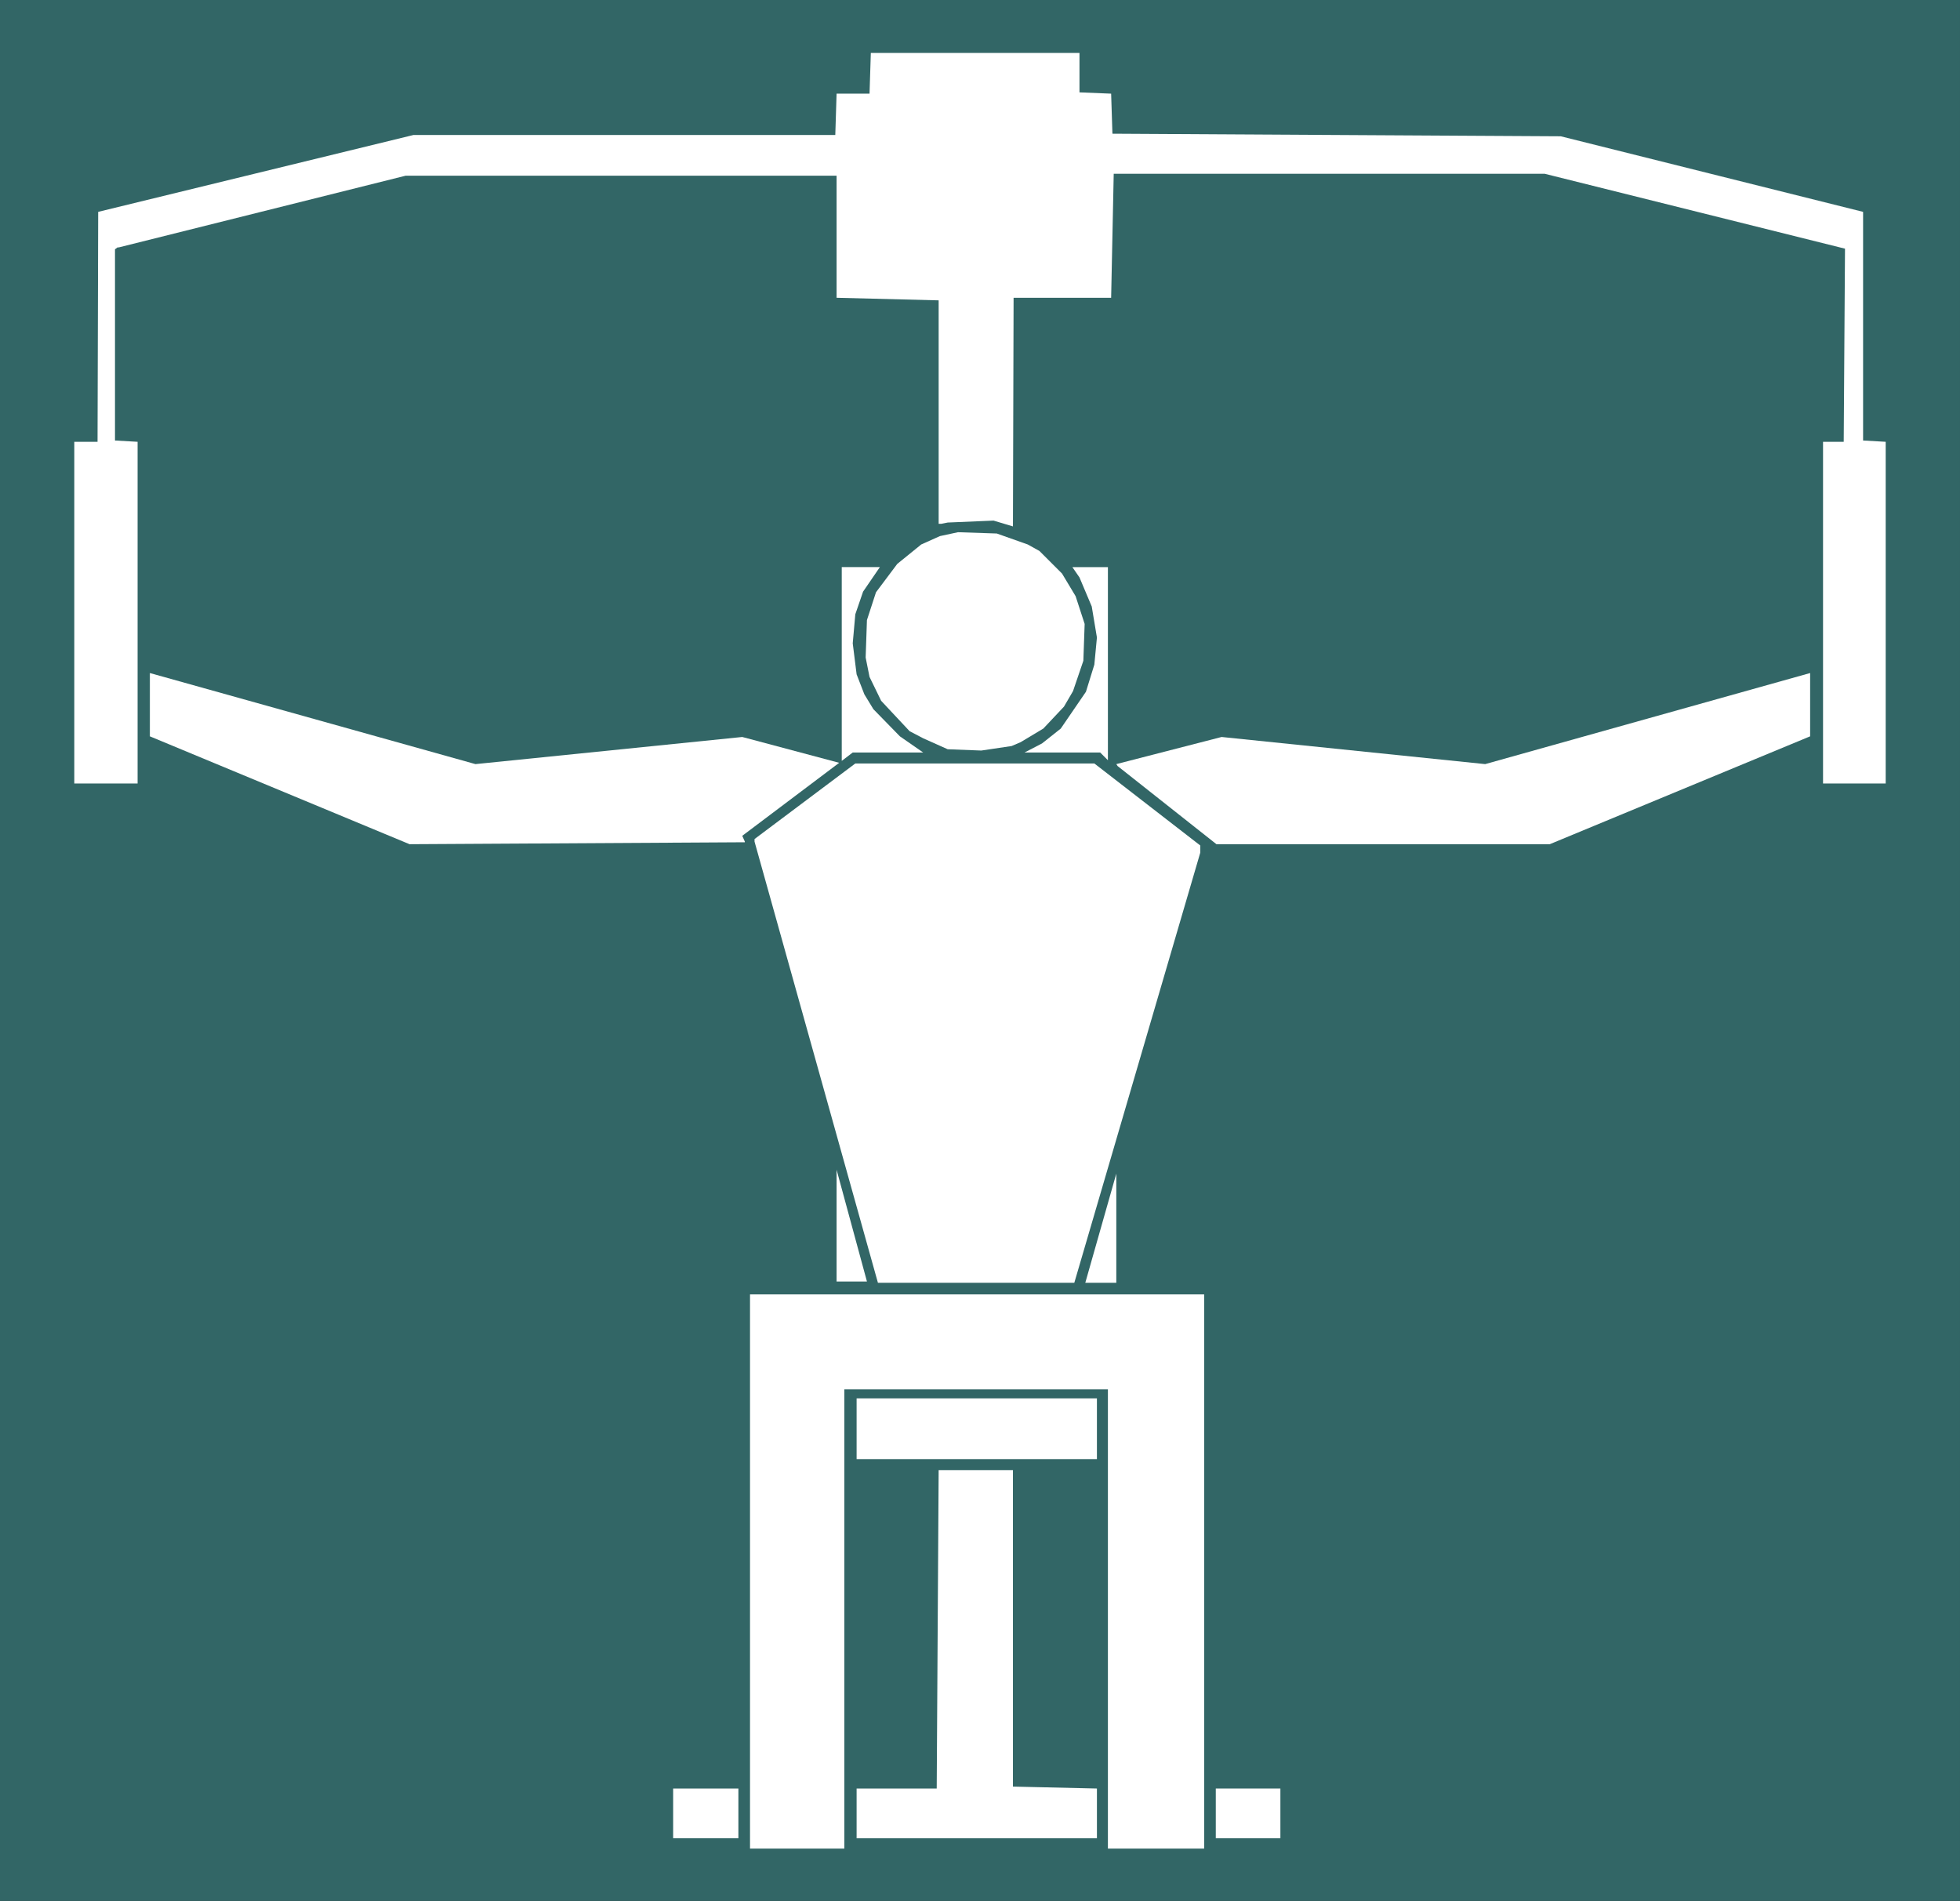 <?xml version="1.0" encoding="UTF-8" standalone="no"?>
<svg
   version="1.0"
   width="129.724mm"
   height="125.826mm"
   id="svg15"
   sodipodi:docname="Chest 30.wmf"
   xmlns:inkscape="http://www.inkscape.org/namespaces/inkscape"
   xmlns:sodipodi="http://sodipodi.sourceforge.net/DTD/sodipodi-0.dtd"
   xmlns="http://www.w3.org/2000/svg"
   xmlns:svg="http://www.w3.org/2000/svg">
  <rect width="100%" height="100%" fill="#333333" stroke="none"/>
  <sodipodi:namedview
     id="namedview15"
     pagecolor="#ffffff"
     bordercolor="#000000"
     borderopacity="0.25"
     inkscape:showpageshadow="2"
     inkscape:pageopacity="0.0"
     inkscape:pagecheckerboard="0"
     inkscape:deskcolor="#d1d1d1"
     inkscape:document-units="mm" />
  <defs
     id="defs1">
    <pattern
       id="WMFhbasepattern"
       patternUnits="userSpaceOnUse"
       width="6"
       height="6"
       x="0"
       y="0" />
  </defs>
  <path
     style="fill:#326666;fill-opacity:1;fill-rule:evenodd;stroke:none"
     d="M 0,0 H 490.294 V 475.564 H 0 Z"
     id="path1" />
  <path
     style="fill:#ffffff;fill-opacity:1;fill-rule:evenodd;stroke:none"
     d="m 270.033,23.108 7.918,0.323 0.323,10.019 112.15,0.646 75.629,18.906 v 57.203 l 5.656,0.323 v 85.482 h -15.675 v -85.482 h 5.171 l 0.323,-48.316 -75.144,-18.745 H 278.598 l -0.646,31.026 h -24.402 l -0.162,57.203 -4.848,-1.454 -11.474,0.485 -1.616,0.323 h -0.646 V 75.14 L 209.272,74.494 V 43.953 H 101.485 L 29.734,61.89 h -0.323 l -0.646,0.485 v 47.831 l 5.656,0.323 v 85.482 H 18.584 v -85.482 h 5.818 L 24.563,53.002 103.424,33.773 h 105.525 l 0.323,-10.342 h 8.242 l 0.323,-10.18 h 52.197 z"
     id="path2" />
  <path
     style="fill:#ffffff;fill-opacity:1;fill-rule:evenodd;stroke:none"
     d="m 257.105,136.222 2.909,1.616 5.656,5.656 3.394,5.656 2.262,6.948 -0.323,9.211 -2.586,7.595 -2.262,3.878 -5.171,5.494 -5.656,3.393 -2.262,0.97 -7.595,1.131 -8.403,-0.323 -6.141,-2.747 -3.394,-1.778 -7.11,-7.595 -2.909,-5.979 -0.97,-4.848 0.323,-9.372 2.262,-6.948 5.333,-7.11 5.979,-4.848 4.686,-2.101 4.525,-0.97 9.696,0.323 z"
     id="path3" />
  <path
     style="fill:#ffffff;fill-opacity:1;fill-rule:evenodd;stroke:none"
     d="m 215.897,148.018 -1.939,5.656 -0.646,7.272 0.97,7.756 1.939,5.009 2.262,3.717 6.626,6.787 5.818,4.04 h -17.614 l -2.747,2.101 v -48.478 h 9.534 z"
     id="path4" />
  <path
     style="fill:#ffffff;fill-opacity:1;fill-rule:evenodd;stroke:none"
     d="m 277.144,190.193 -1.939,-1.939 h -18.907 l 4.363,-2.262 4.686,-3.717 6.302,-9.211 2.101,-6.787 0.646,-6.787 -1.293,-7.756 -3.07,-7.272 -1.778,-2.585 h 8.888 z"
     id="path5" />
  <path
     style="fill:#ffffff;fill-opacity:1;fill-rule:evenodd;stroke:none"
     d="m 185.678,184.376 24.24,6.464 -23.594,17.775 -0.646,0.485 0.646,1.454 v 0.162 l -83.87,0.485 -64.963,-26.986 v -15.836 l 81.446,22.784 z"
     id="path6" />
  <path
     style="fill:#ffffff;fill-opacity:1;fill-rule:evenodd;stroke:none"
     d="m 387.678,211.2 h -83.385 l -24.725,-19.553 -0.323,-0.485 26.341,-6.787 65.933,6.787 81.285,-22.784 v 15.836 z"
     id="path7" />
  <path
     style="fill:#ffffff;fill-opacity:1;fill-rule:evenodd;stroke:none"
     d="m 300.252,211.524 v 1.778 L 268.74,320.921 H 219.614 L 188.749,210.554 v -0.646 l 25.21,-18.906 h 59.792 z"
     id="path8" />
  <path
     style="fill:#ffffff;fill-opacity:1;fill-rule:evenodd;stroke:none"
     d="m 209.272,320.598 v -27.955 l 7.595,27.955 z"
     id="path9" />
  <path
     style="fill:#ffffff;fill-opacity:1;fill-rule:evenodd;stroke:none"
     d="m 271.488,320.921 7.757,-27.309 v 27.309 z"
     id="path10" />
  <path
     style="fill:#ffffff;fill-opacity:1;fill-rule:evenodd;stroke:none"
     d="m 301.222,462.475 h -24.078 v -114.892 h -65.933 v 114.892 H 187.617 V 323.83 h 113.605 z"
     id="path11" />
  <path
     style="fill:#ffffff;fill-opacity:1;fill-rule:evenodd;stroke:none"
     d="m 274.396,365.036 h -60.115 v -15.19 h 60.115 z"
     id="path12" />
  <path
     style="fill:#ffffff;fill-opacity:1;fill-rule:evenodd;stroke:none"
     d="m 253.389,446.963 21.008,0.485 v 12.443 H 214.281 V 447.447 h 20.038 l 0.485,-79.665 h 18.584 z"
     id="path13" />
  <path
     style="fill:#ffffff;fill-opacity:1;fill-rule:evenodd;stroke:none"
     d="M 184.709,459.89 H 168.387 V 447.447 h 16.322 z"
     id="path14" />
  <path
     style="fill:#ffffff;fill-opacity:1;fill-rule:evenodd;stroke:none"
     d="M 320.291,459.89 H 304.131 V 447.447 h 16.16 z"
     id="path15" />
</svg>
